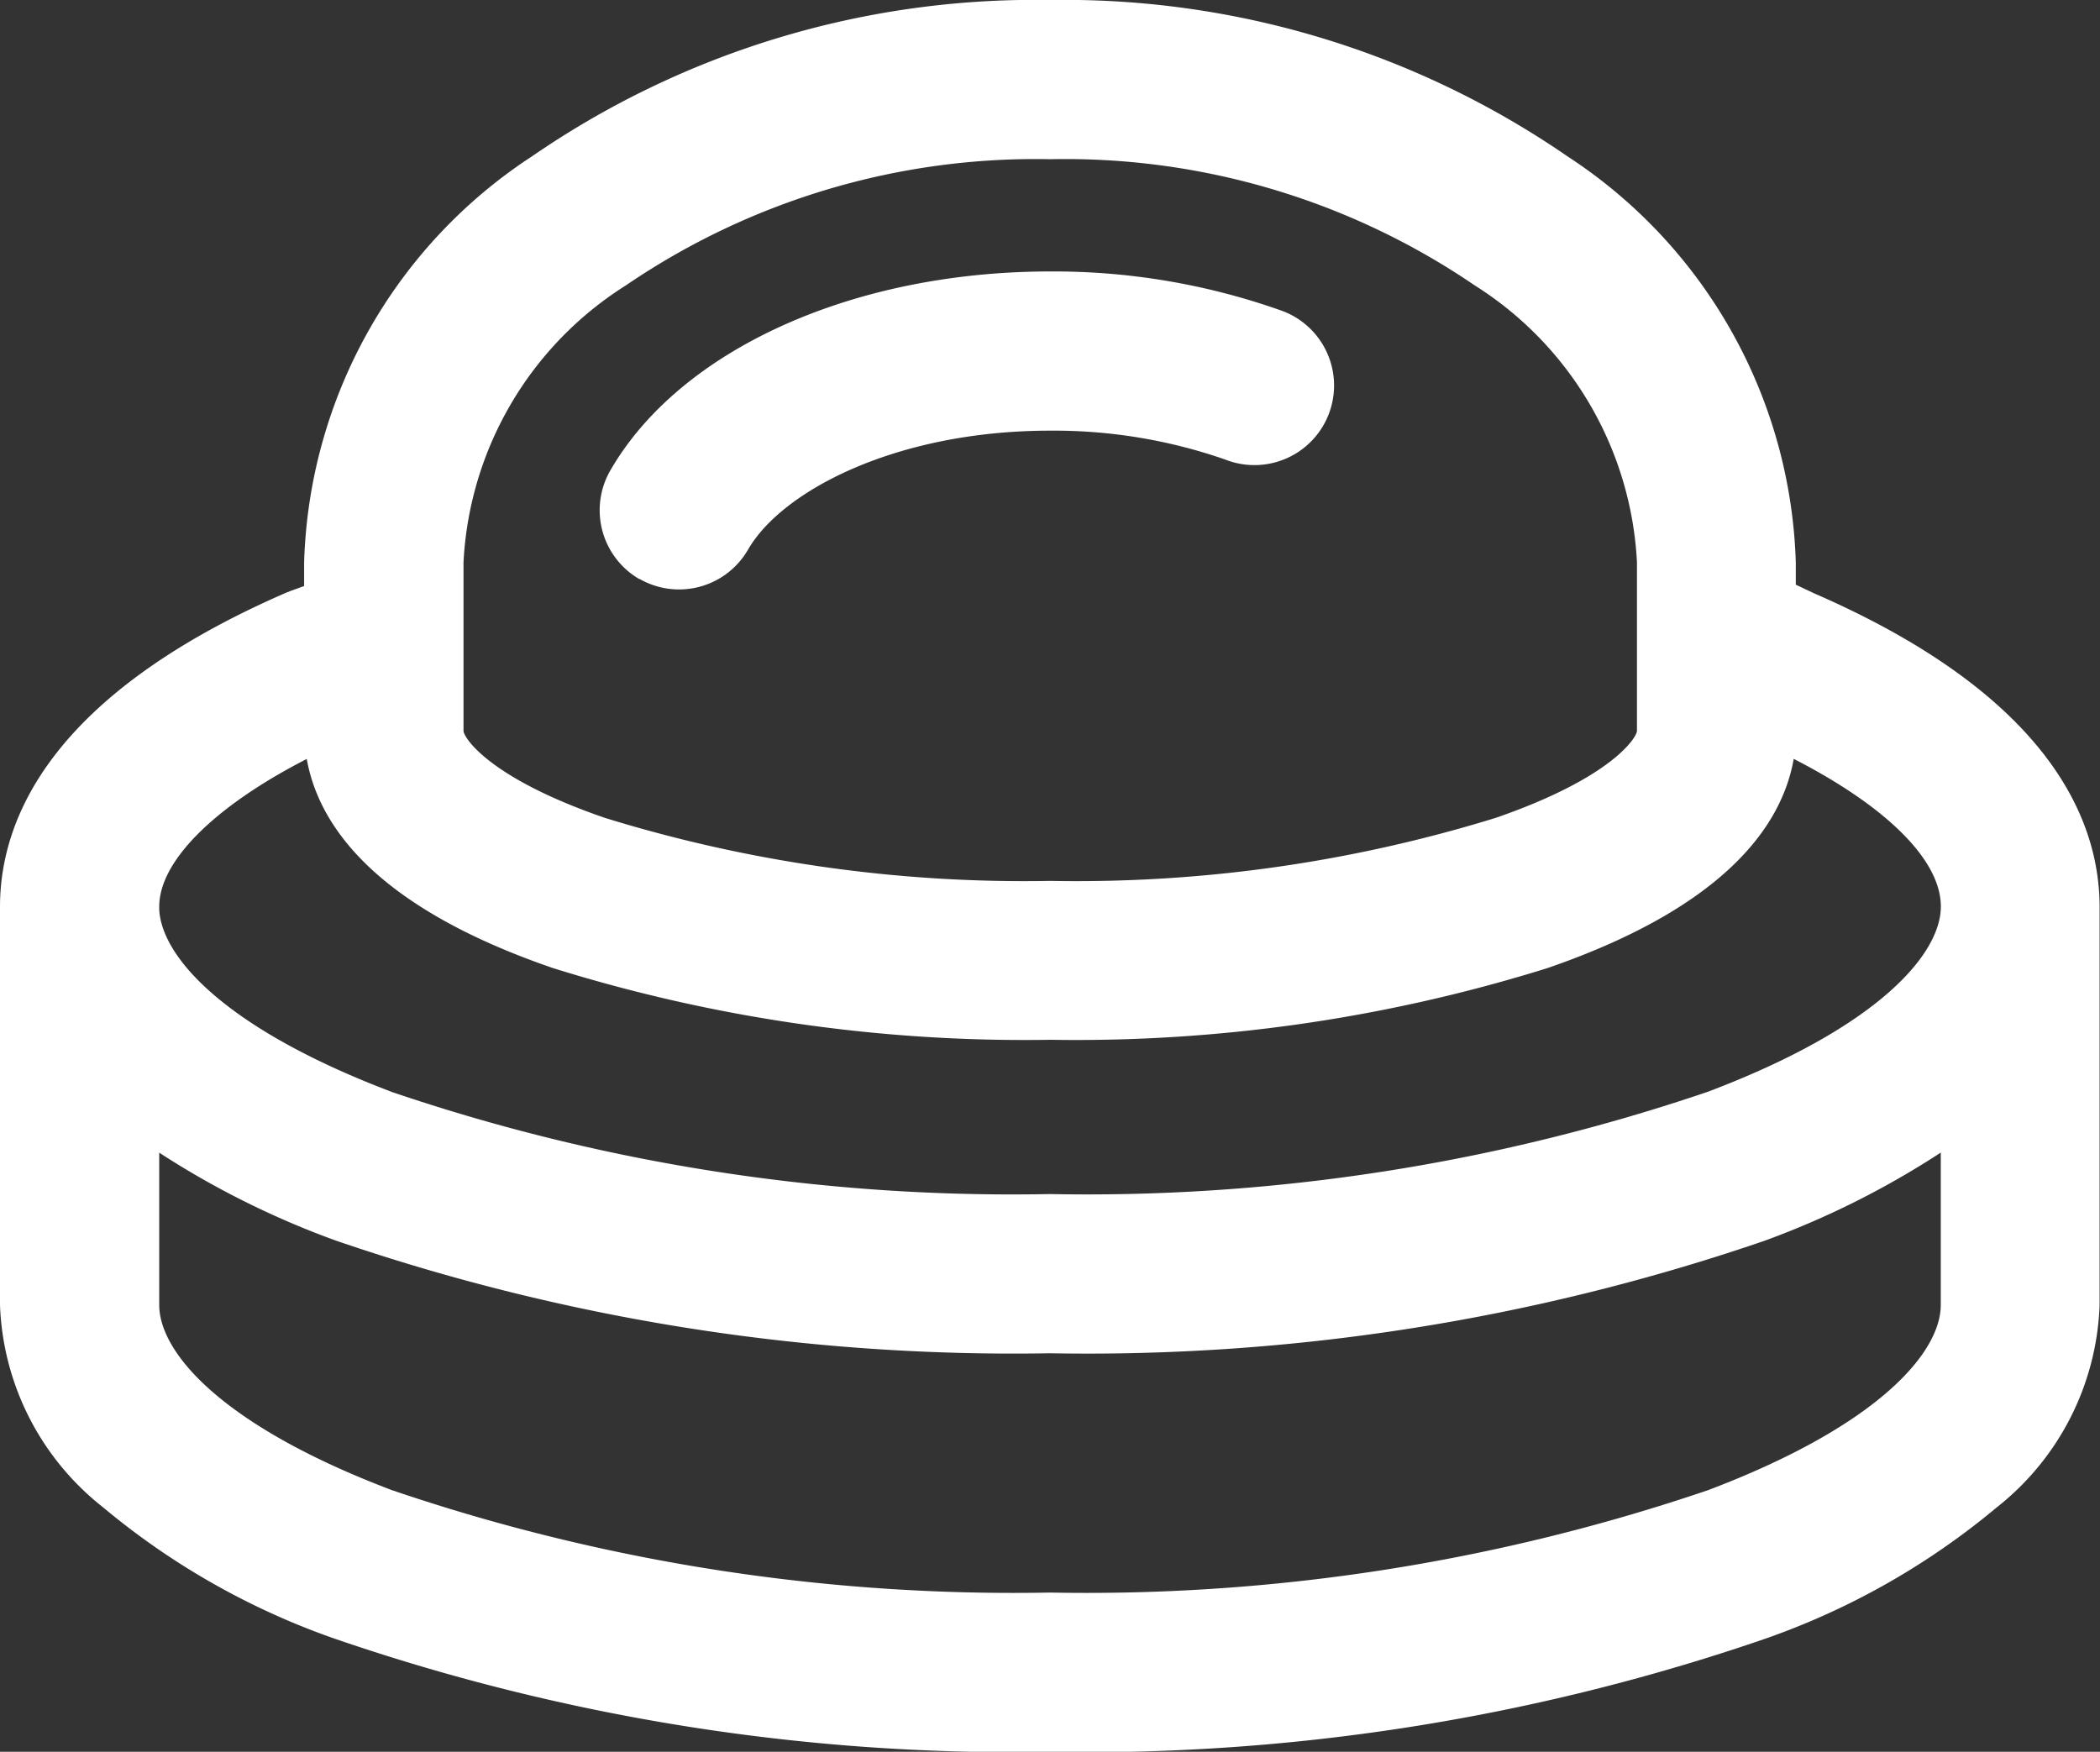 <svg xmlns="http://www.w3.org/2000/svg" width="26.377" height="22.006" viewBox="0 0 26.377 22.006">
  <rect x="0" y="0" width="26.377" height="22.006" fill="#333333" stroke="none"/>
  <path id="shop_magnabrite_icon" d="M4.217,20.59a9.325,9.325,0,0,1-2.924-1.656A3.388,3.388,0,0,1,0,16.393V11.461q0-.035,0-.069C0,10.3.625,8.734,3.6,7.443l.059-.023.161-.058v-.3a6.312,6.312,0,0,1,2.865-5.1A11.138,11.138,0,0,1,13.191,0a11.14,11.14,0,0,1,6.5,1.966,6.315,6.315,0,0,1,2.865,5.1v.279l.229.108c2.964,1.289,3.587,2.854,3.587,3.941h0v5a3.388,3.388,0,0,1-1.292,2.542,9.32,9.32,0,0,1-2.925,1.656,26.239,26.239,0,0,1-8.972,1.416A26.246,26.246,0,0,1,4.217,20.59ZM2,16.393c0,.59.769,1.511,2.924,2.327a24.229,24.229,0,0,0,8.264,1.286,24.231,24.231,0,0,0,8.265-1.286c2.156-.816,2.924-1.737,2.924-2.327V14.479a10.839,10.839,0,0,1-2.217,1.109A26.217,26.217,0,0,1,13.189,17a26.221,26.221,0,0,1-8.972-1.416A10.853,10.853,0,0,1,2,14.48Zm2.923-2.675A24.213,24.213,0,0,0,13.189,15a24.209,24.209,0,0,0,8.265-1.286c2.156-.816,2.924-1.737,2.924-2.326s-.694-1.263-1.848-1.855c-.145.827-.848,1.855-3.095,2.629a19.87,19.87,0,0,1-6.243.9,19.872,19.872,0,0,1-6.244-.9C4.7,11.391,4,10.362,3.853,9.534,2.7,10.126,2,10.814,2,11.39H2v.036C2.03,12.016,2.81,12.917,4.924,13.718ZM7.86,3.586A4.374,4.374,0,0,0,5.822,7.062V9.181c0,.079.309.589,1.778,1.094a17.843,17.843,0,0,0,5.592.791,17.847,17.847,0,0,0,5.592-.791c1.468-.506,1.777-1.015,1.777-1.094V7.062a4.374,4.374,0,0,0-2.038-3.477A9.128,9.128,0,0,0,13.191,2,9.129,9.129,0,0,0,7.86,3.586Zm.173,3.69a1,1,0,0,1-.367-1.366c.874-1.516,3.043-2.5,5.527-2.5a8.553,8.553,0,0,1,2.877.483,1,1,0,1,1-.68,1.88,6.544,6.544,0,0,0-2.2-.363c-1.925,0-3.366.752-3.794,1.494a1,1,0,0,1-1.366.367Z" fill="#fff"/>
</svg>

